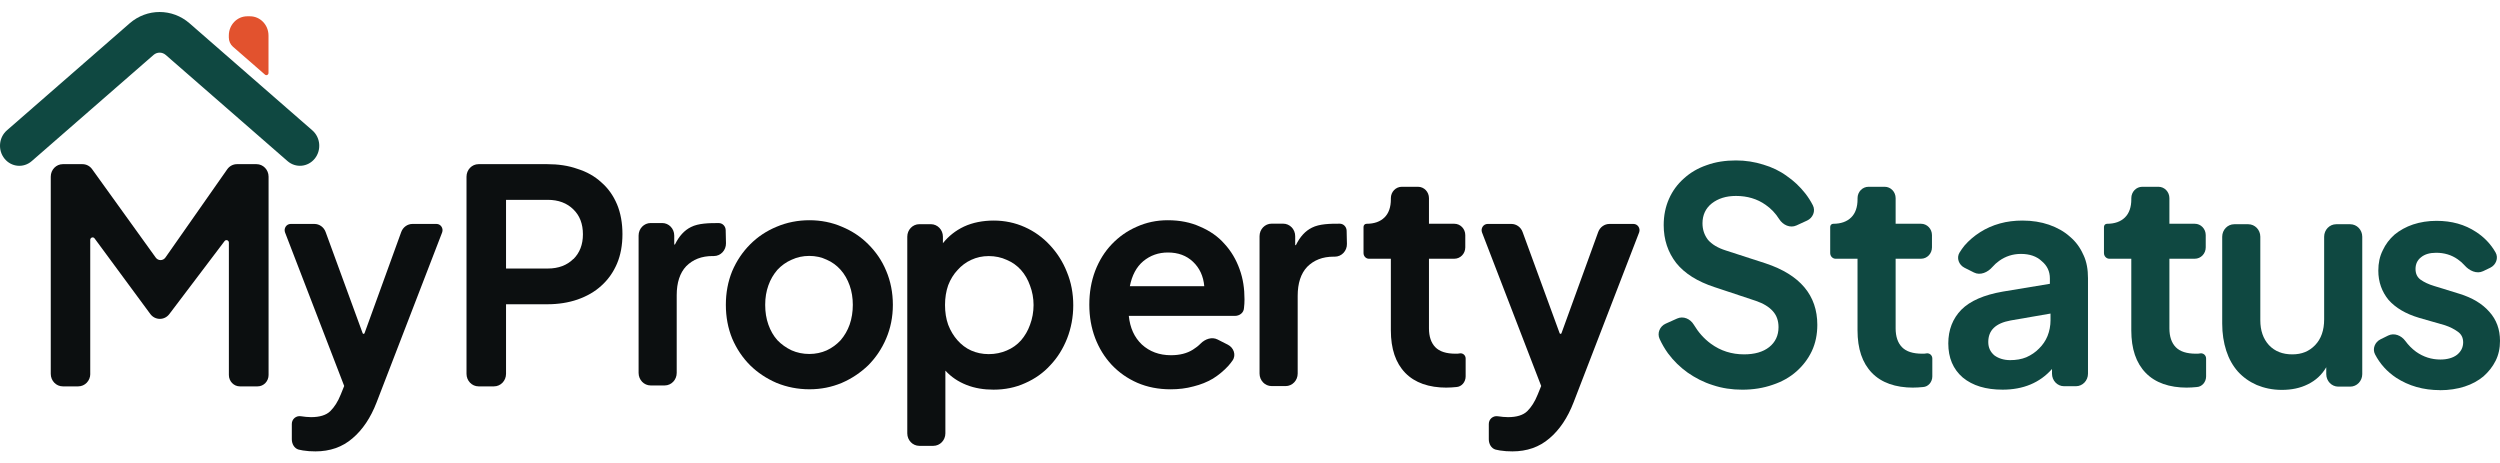 <svg xmlns="http://www.w3.org/2000/svg" width="205" height="38" viewBox="0 0 205 38" fill="none"><path d="M25.809 13.008C25.247 13.704 24.248 13.794 23.578 13.211L13.591 4.506C13.302 4.253 12.878 4.253 12.589 4.506L2.602 13.212C1.931 13.796 0.932 13.706 0.37 13.009C-0.192 12.313 -0.104 11.273 0.566 10.689L10.624 1.919L10.632 1.912C12.054 0.675 14.125 0.675 15.547 1.914L15.553 1.921L25.613 10.691C26.284 11.275 26.371 12.313 25.809 13.009V13.008Z" fill="#0F4841"></path><path d="M21.728 6.119L19.104 3.834C18.889 3.646 18.764 3.368 18.764 3.076V2.907C18.764 2.039 19.441 1.336 20.275 1.336H20.502C21.338 1.336 22.017 2.041 22.017 2.912V5.979C22.017 6.135 21.843 6.22 21.728 6.119Z" fill="#E2522E"></path><path d="M7.404 30.656C7.404 31.223 6.962 31.682 6.416 31.682H5.15C4.604 31.682 4.162 31.223 4.162 30.656V14.487C4.162 13.92 4.604 13.461 5.15 13.461H6.763C7.073 13.461 7.368 13.613 7.553 13.872L12.771 21.123C12.97 21.399 13.369 21.396 13.565 21.118L18.632 13.883C18.817 13.618 19.113 13.461 19.43 13.461H21.035C21.581 13.461 22.023 13.92 22.023 14.487V30.75C22.023 31.264 21.622 31.682 21.126 31.682H19.665C19.171 31.682 18.768 31.264 18.768 30.75V19.895C18.768 19.701 18.532 19.615 18.415 19.769L13.884 25.756C13.486 26.282 12.717 26.277 12.324 25.746L7.754 19.547C7.639 19.392 7.4 19.475 7.4 19.672V30.659L7.404 30.656Z" fill="#0C0F10"></path><path d="M50.591 16.744C50.287 16.03 49.868 15.436 49.303 14.946C48.767 14.456 48.117 14.084 47.351 13.847C46.599 13.579 45.774 13.461 44.878 13.461H39.241C38.696 13.461 38.254 13.92 38.254 14.487V30.656C38.254 31.223 38.696 31.682 39.241 31.682H40.508C41.053 31.682 41.495 31.223 41.495 30.656V24.949H44.88C45.79 24.949 46.615 24.816 47.353 24.563C48.118 24.295 48.771 23.924 49.305 23.433C49.855 22.943 50.289 22.333 50.593 21.62C50.897 20.906 51.041 20.088 51.041 19.197C51.041 18.306 50.897 17.473 50.593 16.746L50.591 16.744ZM47.019 21.232C46.498 21.753 45.79 22.019 44.923 22.019H41.495V16.387H44.923C45.79 16.387 46.498 16.655 47.019 17.174C47.54 17.679 47.8 18.362 47.8 19.211C47.8 20.059 47.538 20.727 47.019 21.247V21.232Z" fill="#0C0F10"></path><path d="M53.353 31.607H54.503C55.048 31.607 55.49 31.148 55.49 30.581V24.204C55.49 23.178 55.75 22.376 56.271 21.826C56.821 21.277 57.529 20.995 58.439 20.995H58.543C59.096 20.995 59.542 20.52 59.53 19.945L59.506 18.868C59.499 18.547 59.246 18.291 58.937 18.291C58.127 18.291 57.27 18.306 56.662 18.617C56.119 18.881 55.679 19.368 55.352 20.039C55.336 20.071 55.288 20.059 55.288 20.024V19.315C55.288 18.748 54.846 18.289 54.301 18.289H53.353C52.807 18.289 52.365 18.748 52.365 19.315V30.581C52.365 31.148 52.807 31.607 53.353 31.607Z" fill="#0C0F10"></path><path d="M72.665 22.204C72.318 21.357 71.812 20.643 71.204 20.034C70.582 19.409 69.859 18.934 69.036 18.593C68.211 18.236 67.314 18.059 66.374 18.059C65.434 18.059 64.522 18.236 63.684 18.593C62.86 18.934 62.137 19.411 61.516 20.034C60.893 20.659 60.402 21.386 60.04 22.233C59.694 23.079 59.52 24.001 59.52 24.997C59.52 25.992 59.694 26.914 60.04 27.761C60.402 28.607 60.893 29.336 61.516 29.959C62.138 30.569 62.861 31.044 63.684 31.4C64.524 31.742 65.419 31.921 66.374 31.921C67.329 31.921 68.196 31.743 69.021 31.4C69.846 31.044 70.569 30.553 71.19 29.959C71.811 29.335 72.304 28.607 72.665 27.761C73.026 26.914 73.215 25.992 73.215 24.997C73.215 24.001 73.028 23.05 72.665 22.202V22.204ZM69.671 26.617C69.497 27.107 69.252 27.523 68.934 27.895C68.615 28.237 68.24 28.52 67.792 28.729C67.358 28.922 66.88 29.026 66.361 29.026C65.842 29.026 65.349 28.922 64.915 28.729C64.466 28.52 64.077 28.239 63.744 27.895C63.425 27.539 63.18 27.108 63.006 26.617C62.832 26.127 62.746 25.591 62.746 24.997C62.746 24.402 62.833 23.897 63.006 23.407C63.178 22.917 63.425 22.501 63.744 22.128C64.076 21.772 64.466 21.49 64.915 21.297C65.364 21.089 65.84 20.985 66.361 20.985C66.882 20.985 67.358 21.089 67.792 21.297C68.24 21.49 68.617 21.773 68.934 22.128C69.252 22.485 69.497 22.916 69.671 23.407C69.846 23.897 69.931 24.433 69.931 24.997C69.931 25.56 69.844 26.127 69.671 26.617Z" fill="#0C0F10"></path><path d="M87.486 22.306C87.154 21.459 86.676 20.73 86.098 20.107C85.505 19.469 84.825 18.977 84.029 18.62C83.234 18.264 82.38 18.086 81.484 18.086C80.589 18.086 79.763 18.25 79.054 18.576C78.359 18.904 77.781 19.363 77.319 19.943V19.409C77.319 18.842 76.877 18.383 76.332 18.383H75.384C74.838 18.383 74.397 18.842 74.397 19.409V35.533C74.397 36.1 74.838 36.559 75.384 36.559H76.534C77.079 36.559 77.521 36.1 77.521 35.533V30.391C77.998 30.912 78.576 31.298 79.256 31.566C79.937 31.834 80.674 31.952 81.469 31.952C82.409 31.952 83.277 31.774 84.059 31.417C84.869 31.061 85.562 30.571 86.127 29.946C86.721 29.321 87.169 28.594 87.501 27.761C87.833 26.914 88.007 25.992 88.007 25.026C88.007 24.059 87.833 23.137 87.486 22.306ZM84.463 26.63C84.289 27.12 84.044 27.537 83.725 27.909C83.407 28.266 83.017 28.548 82.554 28.741C82.105 28.933 81.614 29.038 81.079 29.038C80.543 29.038 80.066 28.933 79.633 28.741C79.199 28.548 78.838 28.264 78.519 27.909C78.2 27.552 77.94 27.122 77.751 26.63C77.577 26.14 77.492 25.604 77.492 25.01C77.492 24.416 77.579 23.88 77.751 23.39C77.939 22.9 78.2 22.484 78.519 22.142C78.838 21.785 79.212 21.504 79.633 21.311C80.081 21.102 80.558 20.998 81.079 20.998C81.599 20.998 82.105 21.102 82.554 21.311C83.017 21.504 83.407 21.787 83.725 22.142C84.044 22.499 84.289 22.929 84.463 23.421C84.65 23.911 84.752 24.447 84.752 25.01C84.752 25.574 84.65 26.14 84.463 26.63Z" fill="#0C0F10"></path><path d="M101.645 22.07C101.356 21.268 100.95 20.584 100.401 19.989C99.88 19.395 99.215 18.934 98.42 18.593C97.639 18.236 96.757 18.059 95.758 18.059C94.848 18.059 94.008 18.236 93.213 18.593C92.433 18.934 91.752 19.411 91.159 20.034C90.581 20.643 90.133 21.357 89.801 22.219C89.482 23.066 89.324 23.988 89.324 24.983C89.324 25.978 89.484 26.871 89.801 27.718C90.119 28.549 90.566 29.278 91.159 29.917C91.752 30.542 92.446 31.032 93.256 31.388C94.081 31.745 94.991 31.923 95.99 31.923C96.655 31.923 97.276 31.848 97.869 31.685C98.463 31.537 98.983 31.329 99.46 31.047C99.936 30.75 100.342 30.408 100.703 30.021C100.838 29.872 100.96 29.717 101.072 29.556C101.382 29.108 101.164 28.508 100.685 28.266L99.838 27.837C99.373 27.602 98.822 27.798 98.451 28.172C98.265 28.36 98.058 28.524 97.825 28.667C97.334 28.98 96.726 29.128 96.018 29.128C95.063 29.128 94.268 28.831 93.632 28.25C93.009 27.656 92.663 26.883 92.562 25.903H101.264C101.638 25.903 101.985 25.654 102.006 25.265C102.036 25.027 102.049 24.788 102.049 24.551C102.049 23.674 101.934 22.859 101.645 22.072V22.07ZM92.648 23.469C92.822 22.578 93.184 21.893 93.747 21.418C94.326 20.942 94.991 20.705 95.771 20.705C96.611 20.705 97.289 20.957 97.825 21.463C98.361 21.968 98.678 22.637 98.75 23.469H92.646H92.648Z" fill="#0C0F10"></path><path d="M104.272 31.659H105.422C105.968 31.659 106.41 31.2 106.41 30.633V24.257C106.41 23.231 106.669 22.429 107.19 21.879C107.741 21.329 108.449 21.046 109.359 21.046H109.462C110.016 21.046 110.461 20.571 110.448 19.996L110.424 18.919C110.417 18.598 110.164 18.342 109.855 18.342C109.045 18.342 108.187 18.357 107.58 18.668C107.037 18.932 106.597 19.419 106.27 20.09C106.254 20.122 106.206 20.11 106.206 20.074V19.366C106.206 18.799 105.764 18.34 105.219 18.34H104.271C103.725 18.34 103.283 18.799 103.283 19.366V30.632C103.283 31.198 103.725 31.658 104.271 31.658L104.272 31.659Z" fill="#0C0F10"></path><path d="M118.635 31.786C117.16 31.786 116.018 31.384 115.236 30.582C114.441 29.764 114.05 28.605 114.05 27.089V21.218H112.257C112.009 21.218 111.809 21.01 111.809 20.752V18.606C111.809 18.465 111.919 18.35 112.055 18.35C112.691 18.35 113.184 18.172 113.53 17.829C113.877 17.488 114.051 16.983 114.051 16.342V16.248C114.051 15.733 114.452 15.316 114.948 15.316H116.278C116.774 15.316 117.175 15.733 117.175 16.248V18.348H119.256C119.752 18.348 120.153 18.765 120.153 19.28V20.284C120.153 20.8 119.752 21.216 119.256 21.216H117.175V26.924C117.175 27.593 117.349 28.112 117.695 28.469C118.042 28.825 118.592 29.003 119.358 29.003C119.473 29.003 119.605 29.003 119.734 28.974C119.974 28.952 120.183 29.146 120.183 29.397V30.864C120.183 31.321 119.856 31.716 119.416 31.738C119.126 31.767 118.867 31.782 118.635 31.782V31.786Z" fill="#0C0F10"></path><path d="M124.006 37.013C123.659 37.013 123.324 36.992 122.994 36.939C122.872 36.922 122.754 36.898 122.639 36.867C122.284 36.769 122.082 36.403 122.082 36.021V34.764C122.082 34.361 122.437 34.073 122.819 34.133C123.123 34.177 123.398 34.206 123.659 34.206C124.367 34.206 124.903 34.042 125.235 33.716C125.567 33.388 125.856 32.943 126.087 32.364L126.377 31.65L121.528 19.067C121.398 18.73 121.637 18.363 121.986 18.363H123.932C124.341 18.363 124.709 18.626 124.853 19.024L127.89 27.323C127.916 27.396 128.016 27.396 128.042 27.323L131.052 19.027C131.197 18.628 131.565 18.363 131.976 18.363H133.947C134.297 18.363 134.536 18.73 134.406 19.067L129.036 32.987C128.545 34.266 127.88 35.246 127.055 35.944C126.23 36.657 125.218 37.014 124.004 37.014L124.006 37.013Z" fill="#0C0F10"></path><path d="M142.859 31.954C142.019 31.954 141.209 31.835 140.458 31.582C139.691 31.345 139.013 30.988 138.39 30.556C137.767 30.11 137.233 29.59 136.77 28.966C136.504 28.596 136.28 28.207 136.09 27.795C135.866 27.312 136.109 26.752 136.584 26.541L137.529 26.117C138.028 25.894 138.6 26.139 138.888 26.619C139.264 27.246 139.726 27.77 140.284 28.18C141.094 28.774 142.004 29.057 143.018 29.057C143.871 29.057 144.566 28.864 145.072 28.463C145.578 28.062 145.839 27.512 145.839 26.827C145.839 26.293 145.68 25.846 145.361 25.504C145.057 25.163 144.595 24.88 143.987 24.673L140.588 23.543C139.185 23.082 138.143 22.428 137.45 21.566C136.77 20.688 136.423 19.649 136.423 18.46C136.423 17.674 136.568 16.96 136.857 16.306C137.146 15.652 137.552 15.102 138.071 14.642C138.592 14.165 139.213 13.795 139.951 13.542C140.688 13.274 141.484 13.156 142.351 13.156C143.146 13.156 143.884 13.276 144.592 13.498C145.3 13.706 145.951 14.018 146.516 14.433C147.08 14.819 147.586 15.295 148.021 15.845C148.263 16.152 148.474 16.482 148.654 16.834C148.895 17.306 148.654 17.87 148.184 18.085L147.305 18.488C146.789 18.723 146.201 18.454 145.892 17.964C145.593 17.489 145.223 17.102 144.781 16.796C144.088 16.306 143.276 16.067 142.351 16.067C141.541 16.067 140.89 16.275 140.37 16.677C139.864 17.078 139.604 17.627 139.604 18.312C139.604 18.817 139.749 19.263 140.053 19.664C140.371 20.036 140.863 20.333 141.528 20.542L144.783 21.597C147.602 22.532 149.02 24.212 149.02 26.634C149.02 27.422 148.875 28.135 148.571 28.789C148.267 29.427 147.848 29.977 147.313 30.453C146.777 30.93 146.127 31.3 145.361 31.553C144.595 31.821 143.771 31.954 142.859 31.954Z" fill="#0F4841"></path><path d="M156.901 31.786C155.426 31.786 154.284 31.384 153.503 30.582C152.708 29.764 152.317 28.605 152.317 27.089V21.218H150.525C150.277 21.218 150.076 21.01 150.076 20.752V18.606C150.076 18.465 150.186 18.35 150.323 18.35C150.958 18.35 151.451 18.172 151.798 17.829C152.145 17.488 152.319 16.983 152.319 16.342V16.248C152.319 15.733 152.721 15.316 153.216 15.316H154.545C155.041 15.316 155.442 15.733 155.442 16.248V18.348H157.524C158.02 18.348 158.421 18.765 158.421 19.28V20.284C158.421 20.8 158.02 21.216 157.524 21.216H155.442V26.924C155.442 27.593 155.616 28.112 155.963 28.469C156.31 28.825 156.86 29.003 157.626 29.003C157.741 29.003 157.872 29.003 158.002 28.974C158.242 28.952 158.45 29.146 158.45 29.397V30.864C158.45 31.321 158.123 31.716 157.685 31.738C157.396 31.767 157.134 31.782 156.904 31.782L156.901 31.786Z" fill="#0F4841"></path><path d="M170.835 20.896C170.576 20.302 170.214 19.812 169.736 19.409C169.259 18.979 168.694 18.666 168.016 18.427C167.365 18.204 166.642 18.086 165.847 18.086C165.196 18.086 164.574 18.161 163.995 18.323C163.402 18.487 162.867 18.724 162.375 19.037C161.884 19.349 161.45 19.72 161.089 20.136C160.939 20.322 160.803 20.514 160.681 20.713C160.409 21.161 160.631 21.726 161.091 21.956L161.868 22.347C162.384 22.607 162.995 22.335 163.378 21.891C163.542 21.702 163.729 21.535 163.938 21.386C164.459 21.014 165.052 20.821 165.717 20.821C166.425 20.821 167.004 21.014 167.424 21.415C167.873 21.787 168.09 22.262 168.09 22.827V23.272L164.229 23.911C162.696 24.179 161.554 24.669 160.829 25.398C160.121 26.127 159.76 27.047 159.76 28.162C159.76 29.336 160.151 30.272 160.946 30.956C161.756 31.626 162.84 31.952 164.214 31.952C165.906 31.952 167.265 31.387 168.264 30.258V30.644C168.264 31.211 168.706 31.67 169.251 31.67H170.227C170.773 31.67 171.215 31.211 171.215 30.644V22.811C171.215 22.113 171.113 21.475 170.838 20.894L170.835 20.896ZM168.144 26.246C168.144 26.707 168.057 27.153 167.897 27.554C167.738 27.94 167.506 28.283 167.202 28.58C166.913 28.877 166.567 29.114 166.161 29.294C165.77 29.457 165.321 29.531 164.83 29.531C164.339 29.531 163.89 29.398 163.544 29.145C163.21 28.863 163.038 28.507 163.038 28.046C163.038 27.079 163.645 26.501 164.874 26.277L168.142 25.712V26.246H168.144Z" fill="#0F4841"></path><path d="M179.352 31.786C177.877 31.786 176.735 31.384 175.953 30.582C175.157 29.764 174.766 28.605 174.766 27.089V21.218H172.974C172.726 21.218 172.525 21.01 172.525 20.752V18.606C172.525 18.465 172.635 18.35 172.772 18.35C173.408 18.35 173.901 18.172 174.247 17.829C174.594 17.488 174.768 16.983 174.768 16.342V16.248C174.768 15.733 175.169 15.316 175.665 15.316H176.994C177.49 15.316 177.891 15.733 177.891 16.248V18.348H179.973C180.469 18.348 180.87 18.765 180.87 19.28V20.284C180.87 20.8 180.469 21.216 179.973 21.216H177.891V26.924C177.891 27.593 178.066 28.112 178.412 28.469C178.759 28.825 179.309 29.003 180.075 29.003C180.19 29.003 180.321 29.003 180.451 28.974C180.691 28.952 180.9 29.146 180.9 29.397V30.864C180.9 31.321 180.573 31.716 180.132 31.738C179.843 31.767 179.584 31.782 179.352 31.782V31.786Z" fill="#0F4841"></path><path d="M187.11 31.971C186.343 31.971 185.664 31.822 185.056 31.57C184.449 31.302 183.943 30.945 183.509 30.47C183.09 29.994 182.771 29.43 182.554 28.761C182.337 28.092 182.221 27.349 182.221 26.532V19.413C182.221 18.846 182.663 18.387 183.208 18.387H184.358C184.904 18.387 185.346 18.846 185.346 19.413V26.264C185.346 27.095 185.577 27.78 186.054 28.3C186.53 28.806 187.168 29.058 187.963 29.058C188.758 29.058 189.351 28.806 189.842 28.3C190.334 27.78 190.58 27.081 190.58 26.19V19.413C190.58 18.846 191.022 18.387 191.568 18.387H192.718C193.263 18.387 193.705 18.846 193.705 19.413V30.678C193.705 31.245 193.263 31.704 192.718 31.704H191.74C191.195 31.704 190.753 31.245 190.753 30.678V30.113C190.391 30.738 189.885 31.199 189.248 31.51C188.627 31.822 187.917 31.971 187.107 31.971H187.11Z" fill="#0F4841"></path><path d="M200.098 31.992C198.694 31.992 197.51 31.636 196.496 30.982C195.74 30.481 195.162 29.841 194.755 29.059C194.515 28.6 194.745 28.049 195.2 27.825L195.831 27.514C196.325 27.272 196.905 27.504 197.237 27.958C197.489 28.303 197.783 28.598 198.116 28.843C198.724 29.273 199.389 29.481 200.112 29.481C200.676 29.481 201.139 29.348 201.473 29.095C201.805 28.827 201.979 28.486 201.979 28.069C201.979 27.697 201.834 27.4 201.53 27.192C201.241 26.983 200.893 26.806 200.489 26.671L198.363 26.061C197.263 25.734 196.439 25.244 195.86 24.59C195.312 23.921 195.022 23.118 195.022 22.196C195.022 21.572 195.137 21.022 195.384 20.532C195.615 20.027 195.947 19.596 196.352 19.239C196.787 18.883 197.293 18.601 197.871 18.406C198.464 18.213 199.1 18.109 199.794 18.109C201.037 18.109 202.109 18.406 203.034 19.016C203.71 19.455 204.244 20.015 204.635 20.699C204.9 21.16 204.667 21.73 204.198 21.956L203.612 22.237C203.089 22.488 202.483 22.201 202.095 21.759C201.931 21.573 201.742 21.406 201.53 21.261C201.024 20.904 200.431 20.727 199.766 20.727C199.245 20.727 198.826 20.846 198.522 21.099C198.218 21.336 198.073 21.664 198.073 22.05C198.073 22.435 198.203 22.719 198.478 22.927C198.767 23.135 199.143 23.313 199.592 23.448L201.66 24.086C202.73 24.414 203.54 24.904 204.118 25.558C204.711 26.212 205 27.014 205 27.951C205 28.561 204.885 29.095 204.639 29.587C204.394 30.077 204.06 30.493 203.641 30.866C203.208 31.222 202.702 31.504 202.094 31.699C201.486 31.892 200.82 31.996 200.098 31.996V31.992Z" fill="#0F4841"></path><path d="M25.853 37.013C25.507 37.013 25.172 36.992 24.841 36.938C24.72 36.92 24.601 36.897 24.486 36.866C24.131 36.767 23.929 36.401 23.929 36.019V34.763C23.929 34.36 24.284 34.071 24.667 34.131C24.971 34.175 25.245 34.206 25.507 34.206C26.215 34.206 26.75 34.042 27.082 33.716C27.414 33.388 27.705 32.943 27.935 32.364L28.224 31.65L23.376 19.067C23.246 18.73 23.484 18.363 23.834 18.363H25.779C26.189 18.363 26.556 18.626 26.701 19.024L29.737 27.323C29.764 27.396 29.864 27.396 29.892 27.323L32.9 19.027C33.045 18.628 33.413 18.363 33.823 18.363H35.795C36.145 18.363 36.383 18.73 36.253 19.067L30.884 32.987C30.393 34.266 29.727 35.246 28.903 35.944C28.078 36.657 27.066 37.014 25.852 37.014L25.853 37.013Z" fill="#0C0F10"></path></svg>